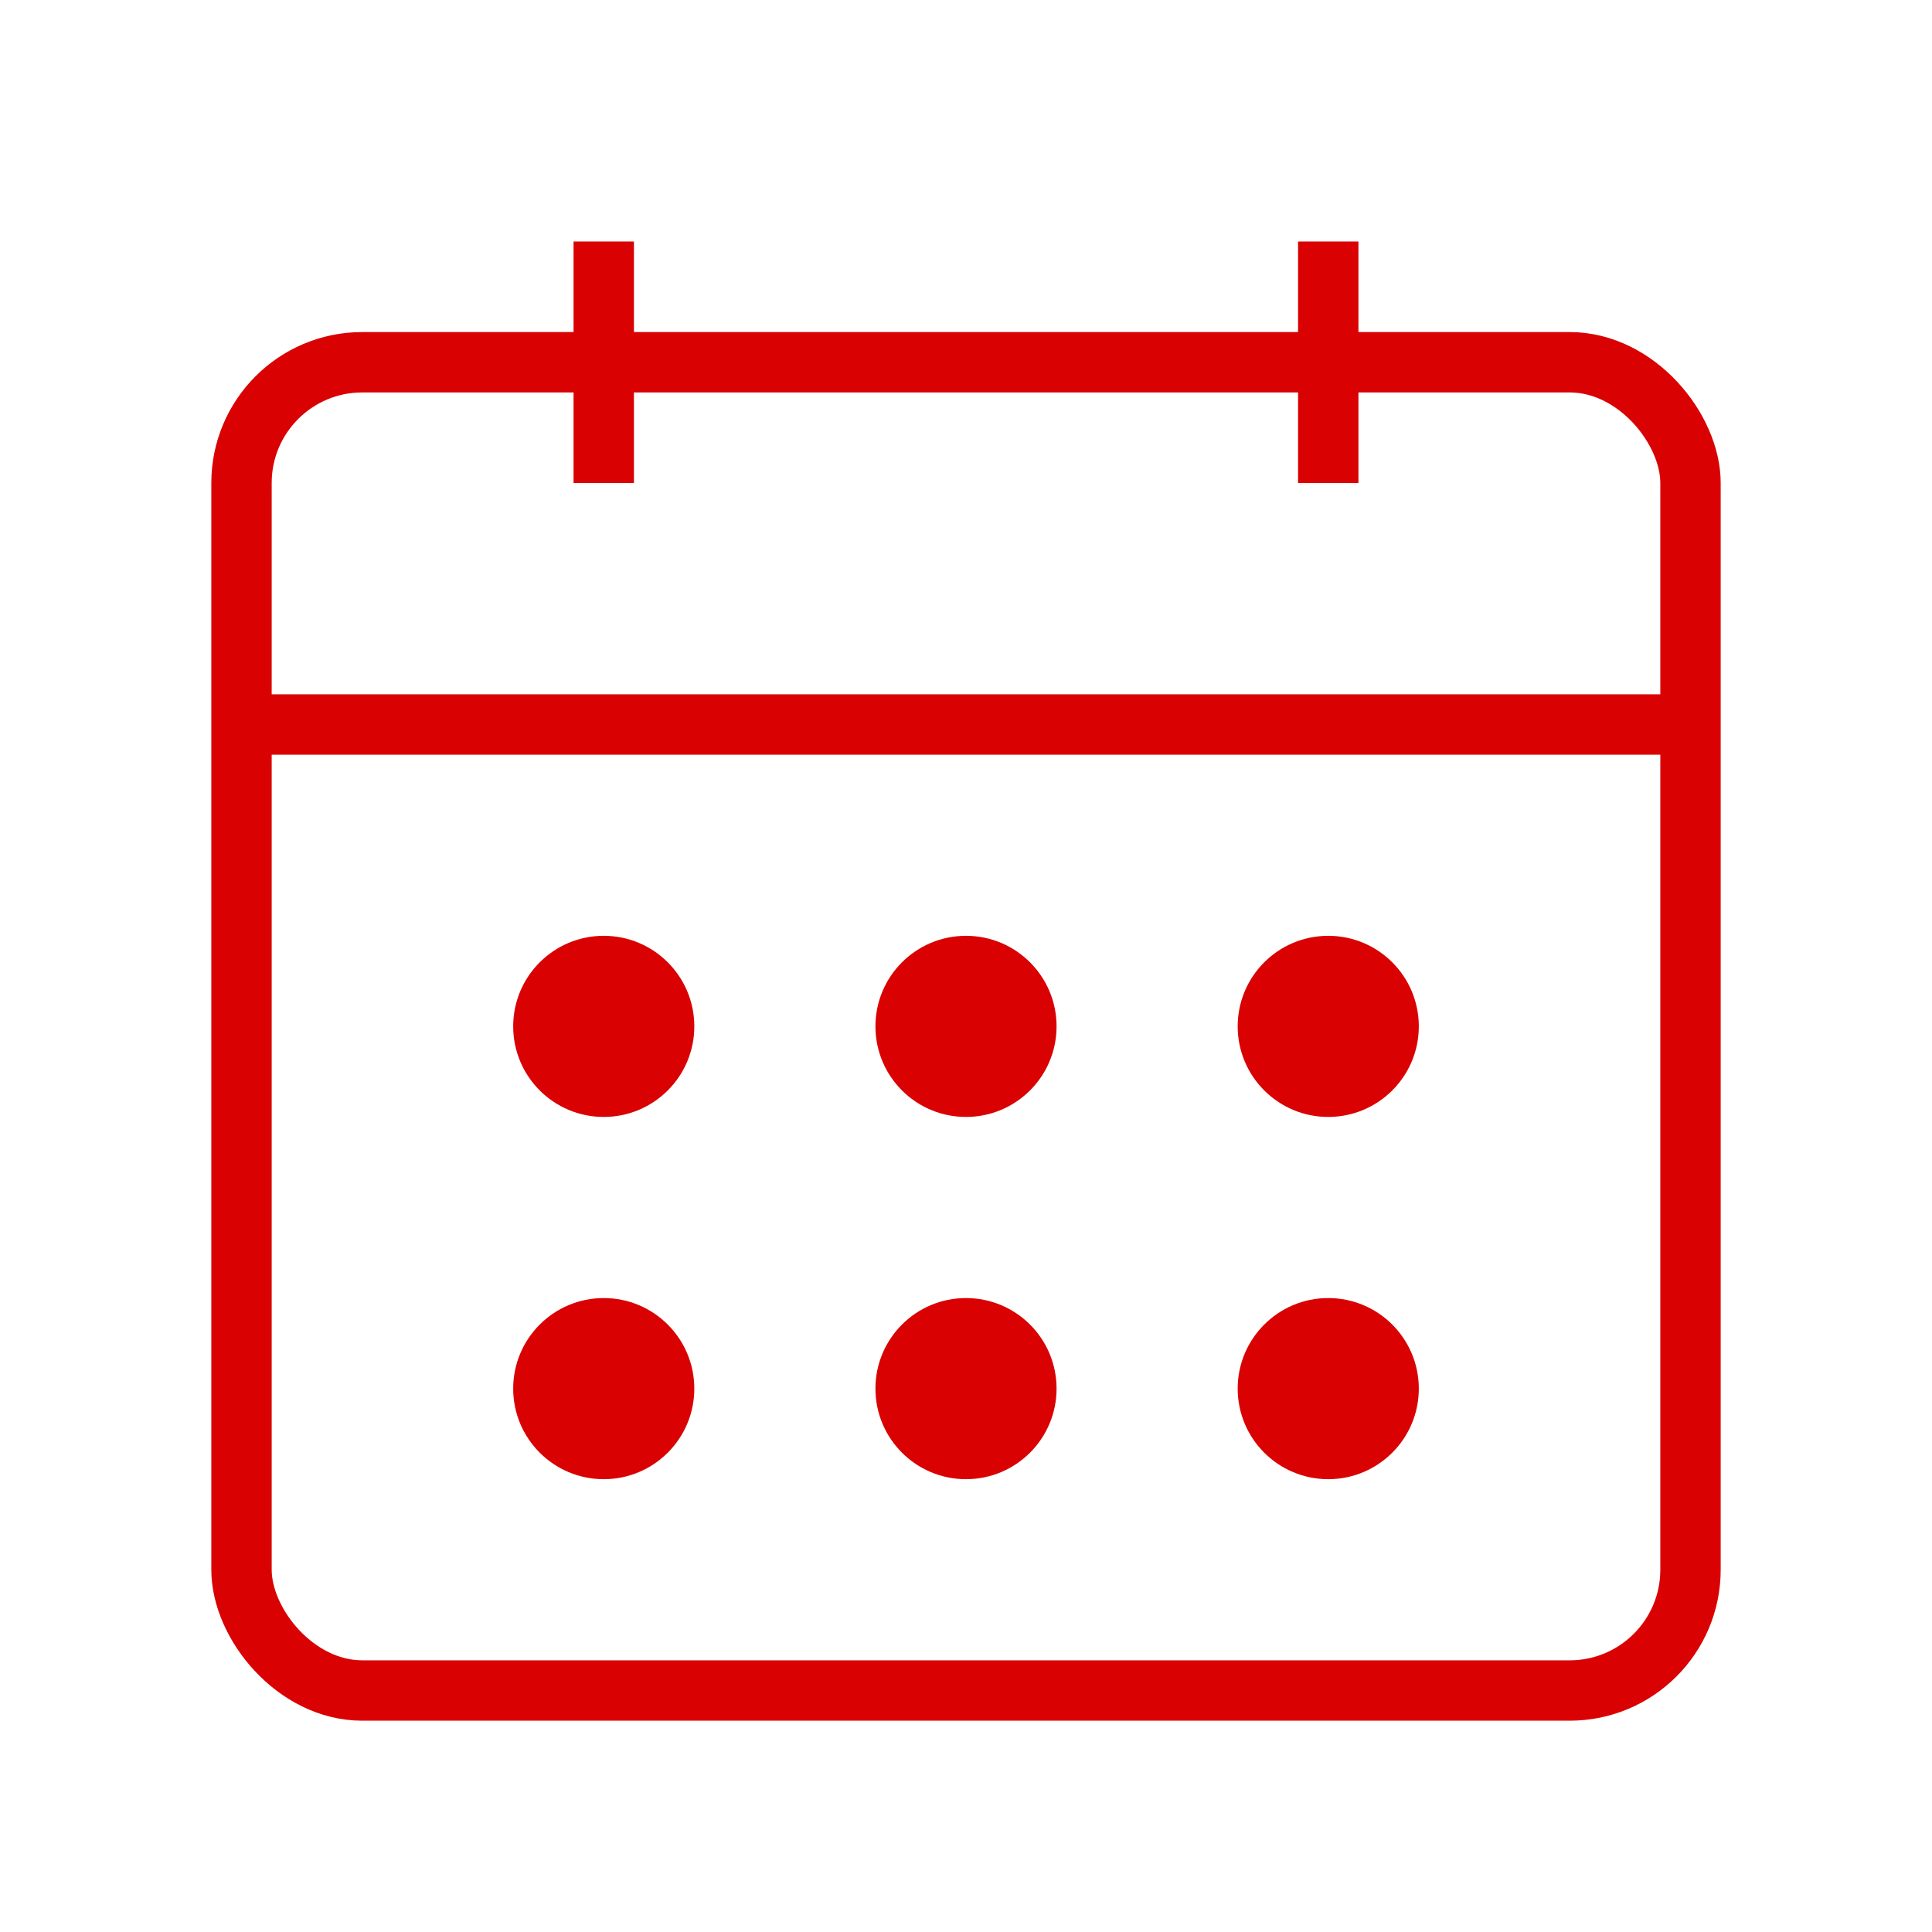 <svg width="64" height="64" viewBox="0 0 64 64" fill="none" xmlns="http://www.w3.org/2000/svg">
  <rect x="8" y="12" width="48" height="44" rx="4" stroke="#d90101" stroke-width="2"></rect>
  <line x1="8" y1="24" x2="56" y2="24" stroke="#d90101" stroke-width="2"></line>
  <circle cx="20" cy="34" r="3" fill="#d90101"></circle>
  <circle cx="32" cy="34" r="3" fill="#d90101"></circle>
  <circle cx="44" cy="34" r="3" fill="#d90101"></circle>
  <circle cx="20" cy="46" r="3" fill="#d90101"></circle>
  <circle cx="32" cy="46" r="3" fill="#d90101"></circle>
  <circle cx="44" cy="46" r="3" fill="#d90101"></circle>
  <line x1="20" y1="8" x2="20" y2="16" stroke="#d90101" stroke-width="2"></line>
  <line x1="44" y1="8" x2="44" y2="16" stroke="#d90101" stroke-width="2"></line>
</svg>
